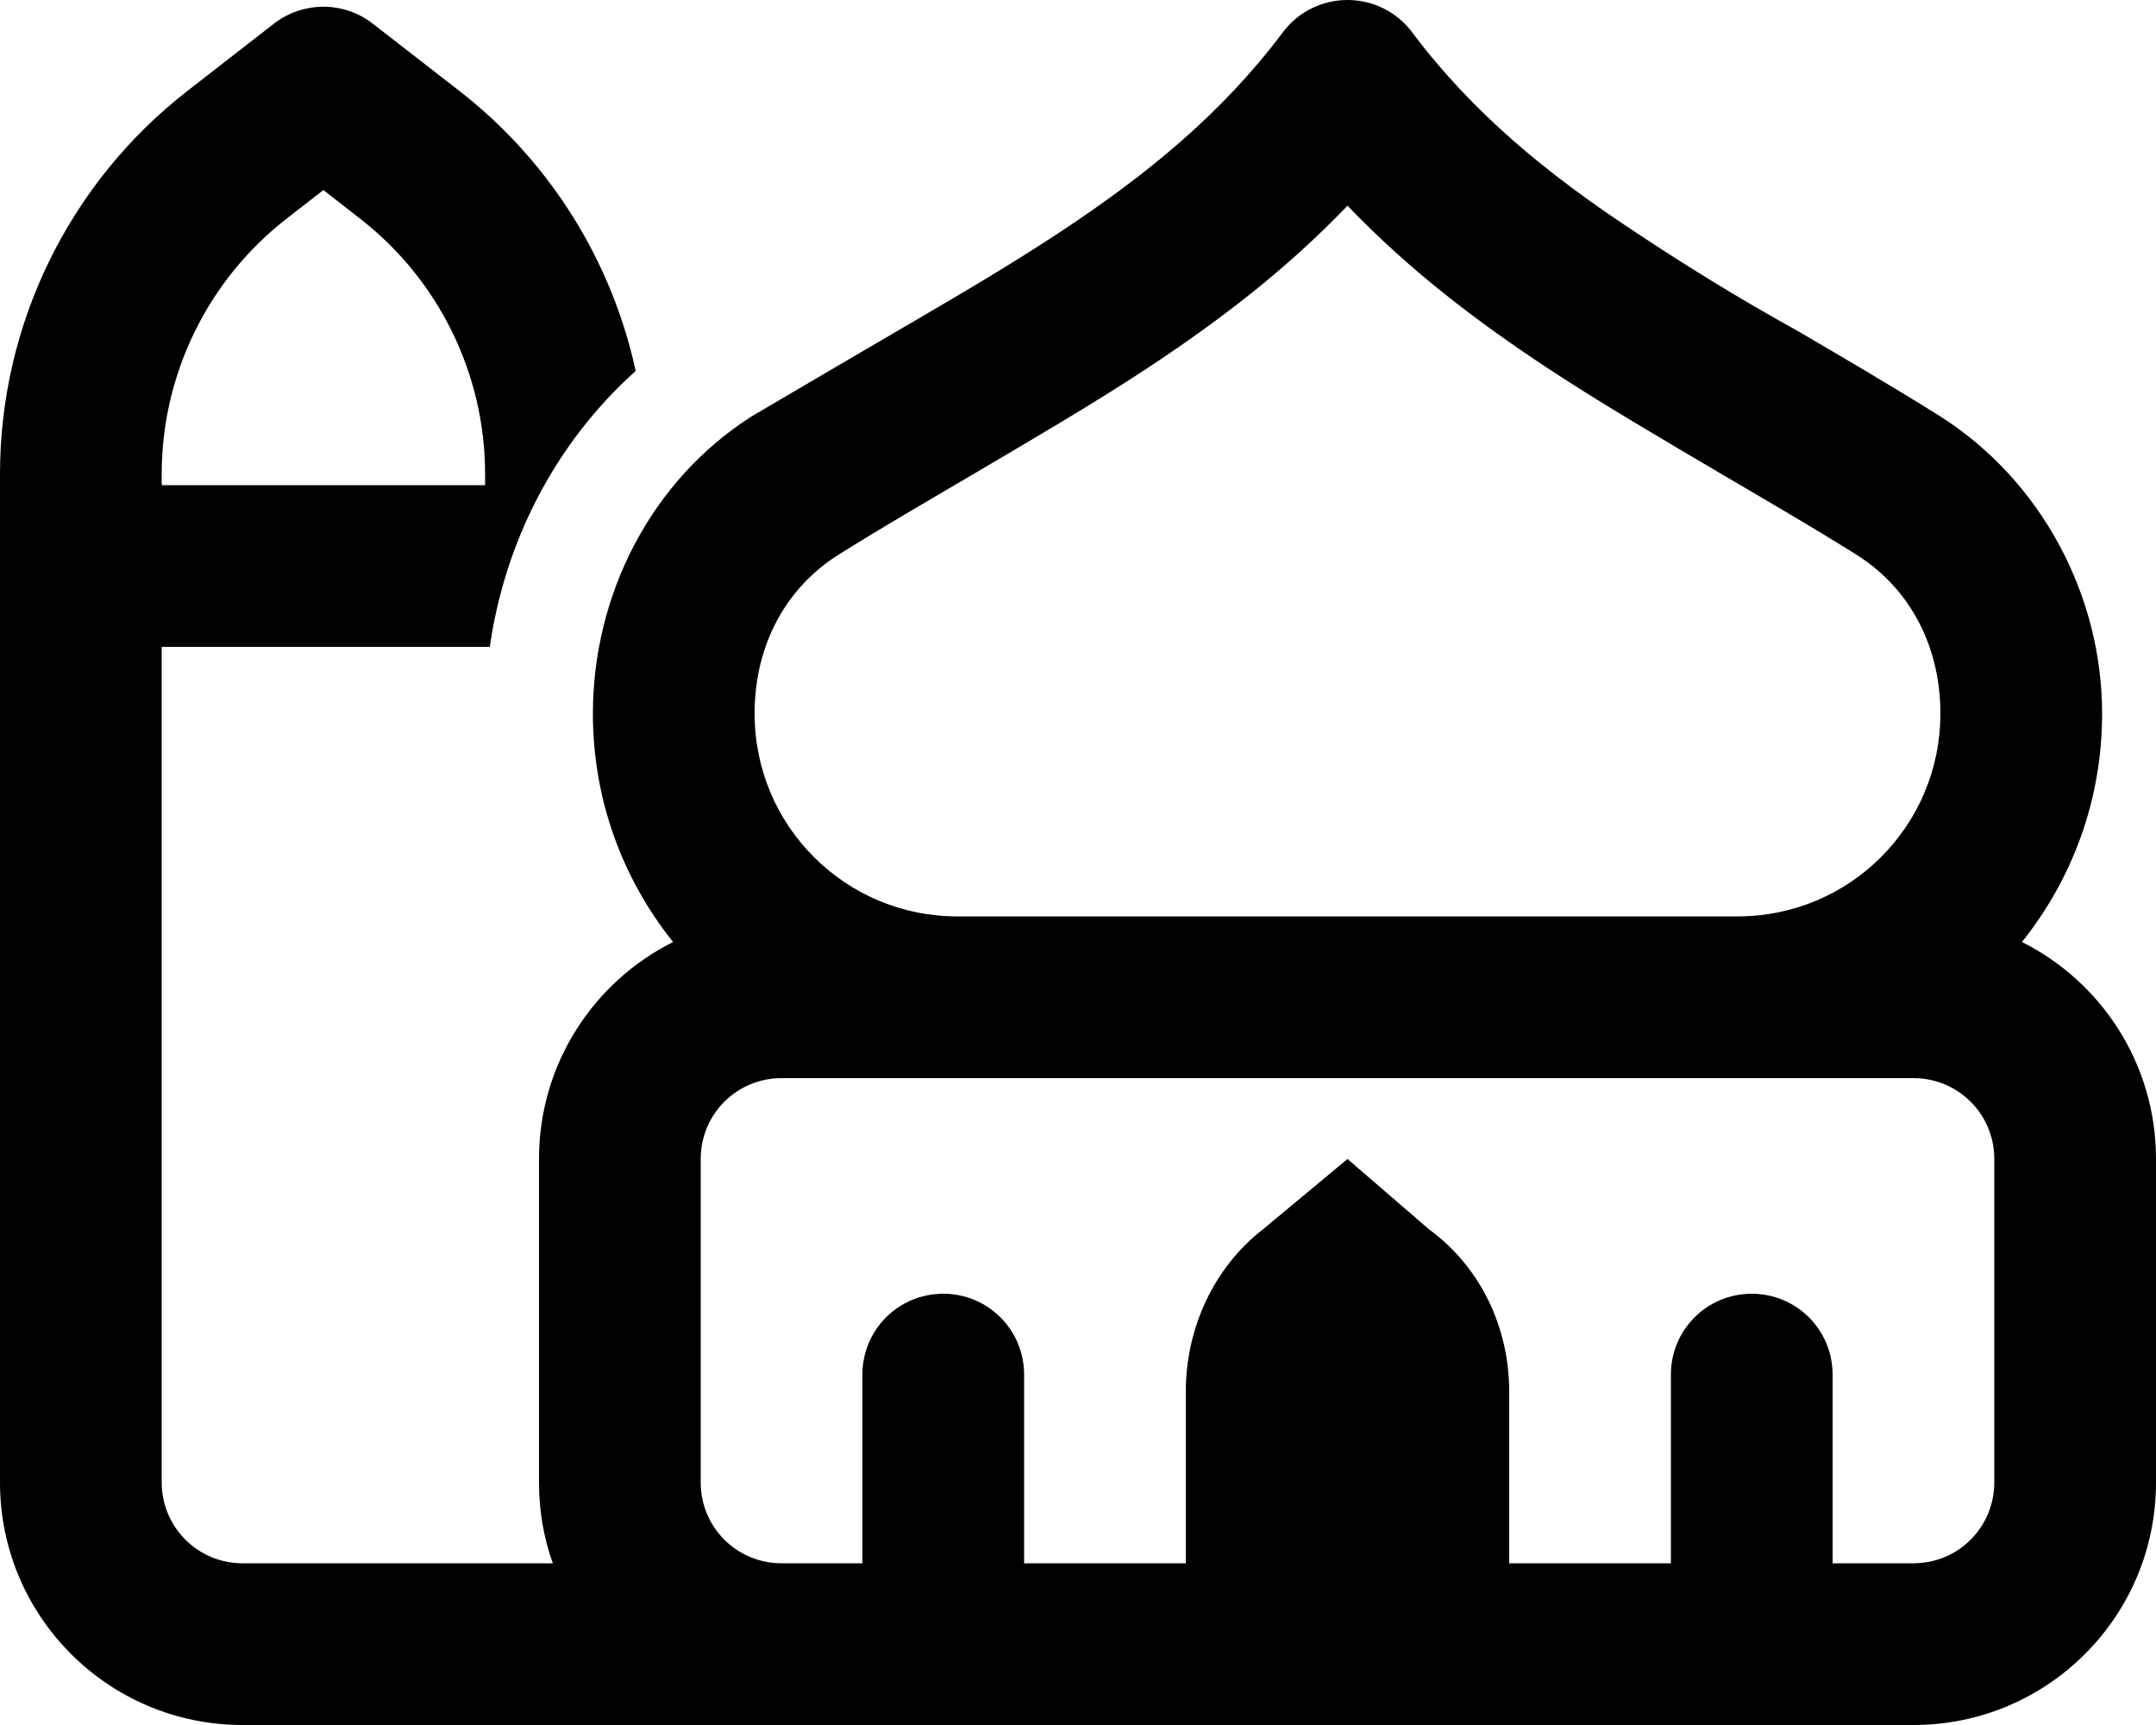 <svg xmlns="http://www.w3.org/2000/svg" viewBox="0 0 640 512"><!--! Font Awesome Pro 6.0.0 by @fontawesome - https://fontawesome.com License - https://fontawesome.com/license (Commercial License) Copyright 2022 Fonticons, Inc. --><path d="M400 .001C407.6 .001 414.7 3.557 419.2 9.601C437.2 33.59 459.3 51.71 485.7 69.06C501.3 79.39 516.1 88.52 533.9 98.39C546.9 106 560.8 114.1 576 123.6C606.1 142.8 624 176.8 624 211.8C624 237.5 615.1 261 600.2 279.6C623.8 291.4 640 315.8 640 344V440C640 479.8 607.8 512 568 512H72C32.24 512 0 479.8 0 440V140.7C0 96.25 20.52 54.31 55.59 27.02L81.27 7.056C89.93 .315 102.1 .315 110.7 7.056L136.4 27.02C163.3 47.94 181.6 77.46 188.7 110.1C164.6 131.7 149.8 161.1 145.4 192H48V440C48 453.3 58.75 464 72 464H164.1C161.4 456.5 160 448.4 160 440V344C160 315.8 176.2 291.4 199.8 279.6C184.9 261 176 237.5 176 211.8C176 176.8 193 142.8 223.1 123.6C239.2 114.1 253.1 106 266.1 98.39C283 88.52 298.7 79.39 314.4 69.06C340.7 51.71 362.8 33.59 380.8 9.6C385.3 3.557 392.4 0 400 0L400 .001zM232 464H256V408C256 394.7 266.7 384 280 384C293.3 384 304 394.7 304 408V464H352V413.1C352 394.1 360.4 376.1 375 364.8L400 344L424.1 364.8C439.6 376.1 448 394.1 448 413.1V464H496V408C496 394.7 506.7 384 520 384C533.3 384 544 394.7 544 408V464H568C581.3 464 592 453.3 592 440V344C592 330.7 581.3 320 568 320H232C218.7 320 208 330.7 208 344V440C208 453.3 218.7 464 232 464zM48 144H144V140.7C144 111.1 130.3 83.1 106.9 64.91L96 56.41L85.06 64.91C61.68 83.1 48 111.1 48 140.7V144zM550.7 164.4C538.1 156.5 524.8 148.8 511.7 141.1C493.4 130.3 475.2 119.7 459.3 109.2C438.2 95.28 418.1 79.98 400 61.04C381.9 79.98 361.8 95.28 340.7 109.2C324.8 119.7 306.6 130.3 288.3 141.1C275.2 148.8 261.9 156.5 249.3 164.4C233.6 174.1 224 191.1 224 211.8C224 245.1 250.9 272 284.2 272H515.8C549.1 272 576 245.1 576 211.8C576 191.1 566.4 174.1 550.7 164.4z"/></svg>